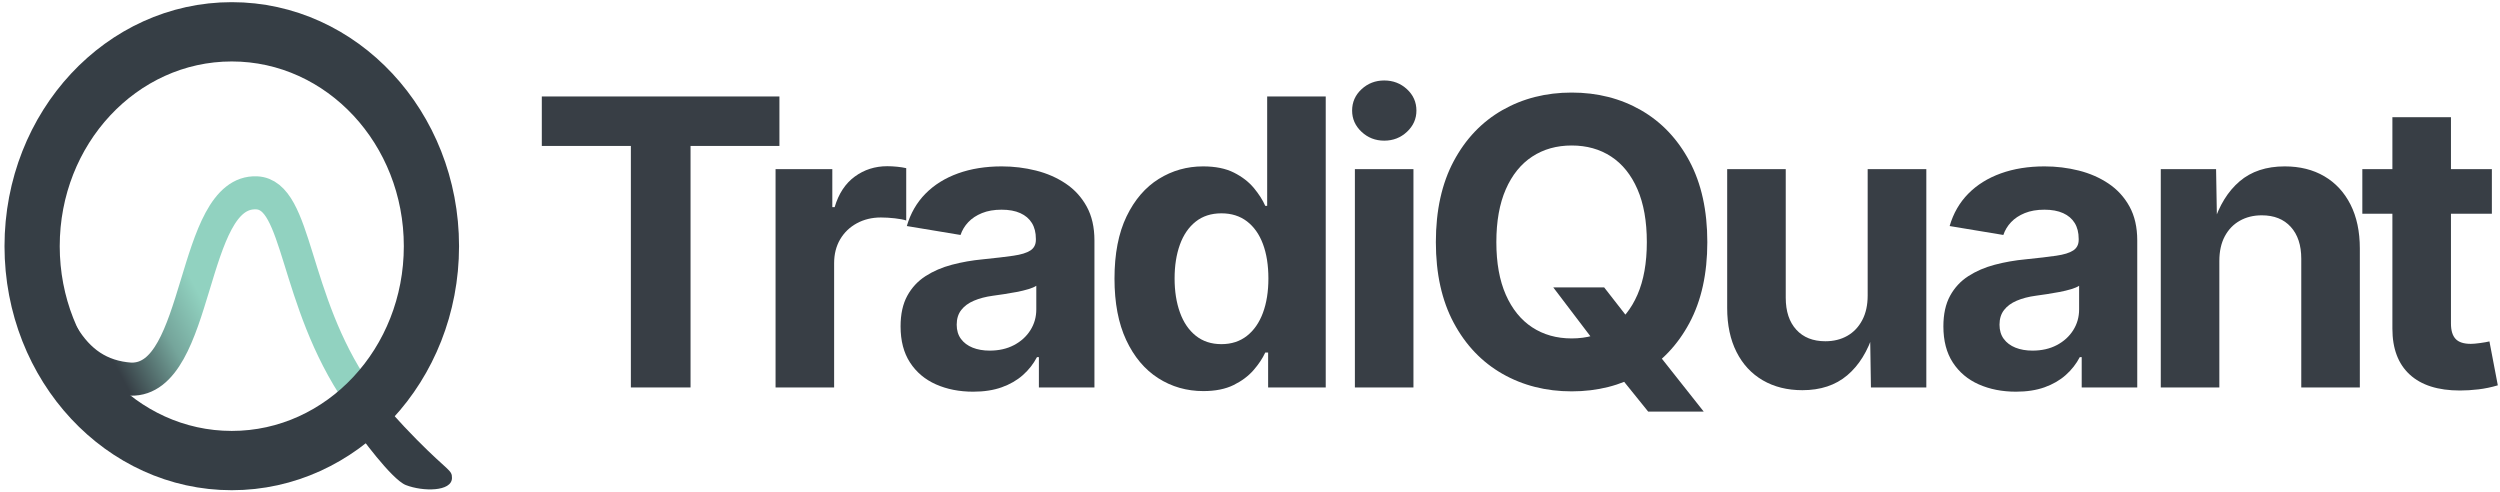 <?xml version="1.0" encoding="UTF-8" standalone="no"?>
<svg xmlns="http://www.w3.org/2000/svg" xmlns:xlink="http://www.w3.org/1999/xlink" xmlns:serif="http://www.serif.com/" width="100%" height="100%" viewBox="0 0 3000 591" version="1.1" xml:space="preserve" style="fill-rule:evenodd;clip-rule:evenodd;stroke-linecap:round;stroke-linejoin:round;stroke-miterlimit:1.5;">
    <g id="Logo" transform="matrix(1,0,0,1,-16.572,0)">
        <g transform="matrix(0.915,0,0,1,24.726,-2.84217e-14)">
            <path d="M75.682,403.962C96.145,434.681 123.377,452.53 162.564,454.981C254.905,457.264 239.866,227.76 327.73,231.406C382.593,233.683 374.77,358.916 460.065,472.595" style="fill:none;stroke:url(#_Linear1);stroke-width:39.67px;"></path>
        </g>
        <g transform="matrix(1.221,0,0,1.311,-129.515,-139.717)">
            <circle cx="347.434" cy="331.917" r="196.224" style="fill:none;stroke:rgb(54,62,69);stroke-width:54.27px;"></circle>
        </g>
        <path d="M445.864,519.073C445.864,519.073 486.099,575.275 503.604,582.086C524.009,590.026 558.722,590.125 558.941,573.63C559.073,563.722 554.787,566.026 517.048,527.942C493.495,504.174 482.556,490.537 482.556,490.537L445.864,519.073Z" style="fill:rgb(54,62,69);"></path>
    </g>
    <g id="Text" transform="matrix(9.047,0,0,9.047,-272.179,-123.113)">
        <path d="M101.951,32.966L101.951,26.404L133.468,26.404L133.468,32.966L121.679,32.966L121.679,65L113.764,65L113.764,32.966L101.951,32.966Z" style="fill:rgb(56,62,69);fill-rule:nonzero;"></path>
        <path d="M132.956,65L132.956,36.04L140.484,36.04L140.484,41.083L140.795,41.083C141.321,39.298 142.21,37.947 143.462,37.03C144.713,36.112 146.151,35.654 147.775,35.654C148.177,35.654 148.608,35.676 149.069,35.722C149.53,35.767 149.936,35.831 150.287,35.913L150.287,42.854C149.943,42.736 149.441,42.639 148.782,42.566C148.122,42.492 147.504,42.455 146.929,42.455C145.744,42.455 144.68,42.712 143.737,43.225C142.794,43.738 142.056,44.448 141.523,45.356C140.99,46.264 140.724,47.318 140.724,48.518L140.724,65L132.956,65Z" style="fill:rgb(56,62,69);fill-rule:nonzero;"></path>
        <path d="M159.169,65.562C157.329,65.562 155.681,65.237 154.224,64.589C152.768,63.94 151.623,62.974 150.789,61.691C149.955,60.408 149.538,58.812 149.538,56.903C149.538,55.282 149.833,53.931 150.424,52.848C151.015,51.765 151.824,50.893 152.85,50.232C153.877,49.571 155.043,49.068 156.35,48.723C157.656,48.378 159.025,48.138 160.456,48.003C162.127,47.834 163.476,47.676 164.503,47.527C165.53,47.378 166.284,47.145 166.764,46.828C167.244,46.511 167.484,46.041 167.484,45.417L167.484,45.289C167.484,44.463 167.309,43.764 166.958,43.192C166.607,42.62 166.094,42.182 165.42,41.878C164.746,41.573 163.917,41.421 162.934,41.421C161.944,41.421 161.078,41.571 160.336,41.872C159.594,42.174 158.987,42.576 158.514,43.079C158.04,43.582 157.7,44.147 157.492,44.774L150.367,43.591C150.857,41.904 151.681,40.474 152.84,39.299C153.998,38.124 155.437,37.227 157.157,36.607C158.877,35.987 160.811,35.678 162.958,35.678C164.512,35.678 166.024,35.862 167.491,36.23C168.959,36.598 170.277,37.175 171.444,37.959C172.611,38.743 173.538,39.756 174.223,41C174.909,42.244 175.252,43.745 175.252,45.504L175.252,65L167.884,65L167.884,60.979L167.629,60.979C167.161,61.876 166.539,62.669 165.762,63.358C164.985,64.047 164.051,64.586 162.96,64.977C161.868,65.367 160.604,65.562 159.169,65.562ZM161.357,60.114C162.58,60.114 163.654,59.871 164.58,59.384C165.506,58.897 166.231,58.24 166.754,57.412C167.278,56.584 167.54,55.663 167.54,54.647L167.54,51.513C167.304,51.673 166.954,51.822 166.493,51.961C166.031,52.101 165.516,52.225 164.947,52.335C164.379,52.445 163.817,52.541 163.264,52.622C162.71,52.703 162.217,52.774 161.787,52.835C160.832,52.964 159.993,53.183 159.269,53.492C158.545,53.8 157.983,54.213 157.583,54.731C157.182,55.248 156.982,55.895 156.982,56.674C156.982,57.424 157.171,58.054 157.549,58.564C157.927,59.075 158.444,59.46 159.099,59.722C159.755,59.983 160.507,60.114 161.357,60.114Z" style="fill:rgb(56,62,69);fill-rule:nonzero;"></path>
        <path d="M189.703,65.482C187.489,65.482 185.489,64.908 183.701,63.762C181.914,62.615 180.503,60.933 179.466,58.716C178.43,56.499 177.912,53.784 177.912,50.57C177.912,47.271 178.446,44.517 179.514,42.309C180.582,40.101 182.008,38.443 183.79,37.337C185.573,36.231 187.529,35.678 189.659,35.678C191.299,35.678 192.665,35.953 193.756,36.505C194.847,37.057 195.728,37.737 196.398,38.546C197.068,39.355 197.573,40.145 197.912,40.915L198.163,40.915L198.163,26.404L205.931,26.404L205.931,65L198.29,65L198.29,60.365L197.912,60.365C197.554,61.143 197.034,61.924 196.351,62.708C195.668,63.492 194.786,64.151 193.705,64.683C192.624,65.215 191.29,65.482 189.703,65.482ZM192.095,59.255C193.418,59.255 194.544,58.891 195.473,58.163C196.402,57.435 197.11,56.419 197.597,55.114C198.083,53.809 198.326,52.286 198.326,50.546C198.326,48.787 198.085,47.263 197.602,45.973C197.12,44.684 196.414,43.683 195.485,42.971C194.556,42.26 193.426,41.904 192.095,41.904C190.74,41.904 189.601,42.272 188.677,43.007C187.753,43.743 187.057,44.759 186.588,46.057C186.119,47.354 185.884,48.85 185.884,50.546C185.884,52.24 186.121,53.744 186.594,55.057C187.067,56.371 187.767,57.399 188.695,58.141C189.623,58.884 190.756,59.255 192.095,59.255Z" style="fill:rgb(56,62,69);fill-rule:nonzero;"></path>
        <path d="M209.798,65L209.798,36.04L217.566,36.04L217.566,65L209.798,65ZM213.689,32.265C212.519,32.265 211.517,31.874 210.682,31.092C209.847,30.31 209.43,29.371 209.43,28.277C209.43,27.159 209.847,26.214 210.682,25.441C211.517,24.668 212.519,24.282 213.689,24.282C214.864,24.282 215.87,24.668 216.706,25.44C217.542,26.212 217.96,27.157 217.96,28.276C217.96,29.372 217.542,30.311 216.706,31.093C215.87,31.874 214.864,32.265 213.689,32.265Z" style="fill:rgb(56,62,69);fill-rule:nonzero;"></path>
        <path d="M236.109,51.726L242.86,51.726L246.433,56.31L249.619,60.05L256.071,68.207L248.704,68.207L244.284,62.728L242.133,59.655L236.109,51.726ZM238.554,65.518C235.144,65.518 232.078,64.74 229.356,63.185C226.635,61.63 224.485,59.376 222.906,56.424C221.328,53.471 220.539,49.906 220.539,45.728C220.539,41.523 221.328,37.943 222.906,34.986C224.485,32.029 226.635,29.773 229.356,28.218C232.078,26.664 235.144,25.886 238.554,25.886C241.964,25.886 245.026,26.664 247.739,28.218C250.452,29.773 252.598,32.029 254.177,34.986C255.756,37.943 256.545,41.523 256.545,45.728C256.545,49.915 255.756,53.485 254.177,56.438C252.598,59.39 250.452,61.641 247.739,63.192C245.026,64.743 241.964,65.518 238.554,65.518ZM238.554,58.497C240.553,58.497 242.298,58.008 243.791,57.029C245.283,56.049 246.445,54.609 247.276,52.706C248.107,50.804 248.522,48.478 248.522,45.728C248.522,42.953 248.107,40.613 247.276,38.705C246.445,36.798 245.283,35.355 243.791,34.376C242.298,33.397 240.553,32.907 238.554,32.907C236.557,32.907 234.811,33.399 233.314,34.382C231.817,35.365 230.651,36.81 229.815,38.717C228.98,40.624 228.562,42.961 228.562,45.728C228.562,48.478 228.98,50.802 229.815,52.7C230.651,54.599 231.817,56.039 233.314,57.023C234.811,58.006 236.557,58.497 238.554,58.497Z" style="fill:rgb(56,62,69);fill-rule:nonzero;"></path>
        <path d="M269.151,65.363C267.153,65.363 265.404,64.926 263.904,64.053C262.404,63.18 261.242,61.928 260.417,60.295C259.592,58.662 259.179,56.717 259.179,54.459L259.179,36.04L266.947,36.04L266.947,53.106C266.947,54.904 267.413,56.315 268.345,57.338C269.277,58.361 270.562,58.872 272.2,58.872C273.302,58.872 274.272,58.633 275.112,58.155C275.953,57.676 276.613,56.982 277.093,56.073C277.574,55.164 277.814,54.075 277.814,52.808L277.814,36.04L285.594,36.04L285.594,65L278.247,65L278.135,57.771L278.589,57.771C277.822,60.202 276.66,62.075 275.104,63.39C273.548,64.705 271.564,65.363 269.151,65.363Z" style="fill:rgb(56,62,69);fill-rule:nonzero;"></path>
        <path d="M297.488,65.562C295.648,65.562 294,65.237 292.543,64.589C291.087,63.94 289.942,62.974 289.108,61.691C288.274,60.408 287.857,58.812 287.857,56.903C287.857,55.282 288.152,53.931 288.743,52.848C289.334,51.765 290.143,50.893 291.169,50.232C292.196,49.571 293.362,49.068 294.669,48.723C295.975,48.378 297.344,48.138 298.775,48.003C300.446,47.834 301.795,47.676 302.822,47.527C303.849,47.378 304.603,47.145 305.083,46.828C305.563,46.511 305.803,46.041 305.803,45.417L305.803,45.289C305.803,44.463 305.628,43.764 305.277,43.192C304.926,42.62 304.413,42.182 303.739,41.878C303.065,41.573 302.236,41.421 301.253,41.421C300.263,41.421 299.397,41.571 298.655,41.872C297.913,42.174 297.306,42.576 296.833,43.079C296.359,43.582 296.019,44.147 295.811,44.774L288.686,43.591C289.176,41.904 290.001,40.474 291.159,39.299C292.317,38.124 293.756,37.227 295.476,36.607C297.196,35.987 299.13,35.678 301.277,35.678C302.832,35.678 304.343,35.862 305.811,36.23C307.278,36.598 308.596,37.175 309.763,37.959C310.93,38.743 311.857,39.756 312.543,41C313.228,42.244 313.571,43.745 313.571,45.504L313.571,65L306.203,65L306.203,60.979L305.948,60.979C305.48,61.876 304.858,62.669 304.081,63.358C303.305,64.047 302.37,64.586 301.279,64.977C300.187,65.367 298.923,65.562 297.488,65.562ZM299.676,60.114C300.899,60.114 301.974,59.871 302.899,59.384C303.825,58.897 304.55,58.24 305.074,57.412C305.598,56.584 305.86,55.663 305.86,54.647L305.86,51.513C305.623,51.673 305.274,51.822 304.812,51.961C304.35,52.101 303.835,52.225 303.266,52.335C302.698,52.445 302.137,52.541 301.583,52.622C301.029,52.703 300.537,52.774 300.106,52.835C299.152,52.964 298.312,53.183 297.588,53.492C296.865,53.8 296.302,54.213 295.902,54.731C295.501,55.248 295.301,55.895 295.301,56.674C295.301,57.424 295.49,58.054 295.868,58.564C296.246,59.075 296.763,59.46 297.418,59.722C298.074,59.983 298.827,60.114 299.676,60.114Z" style="fill:rgb(56,62,69);fill-rule:nonzero;"></path>
        <path d="M324.46,48.233L324.46,65L316.692,65L316.692,36.04L324.027,36.04L324.151,43.27L323.685,43.27C324.444,40.854 325.598,38.985 327.146,37.662C328.694,36.339 330.69,35.678 333.135,35.678C335.143,35.678 336.892,36.114 338.383,36.987C339.874,37.86 341.032,39.111 341.857,40.739C342.682,42.368 343.095,44.315 343.095,46.581L343.095,65L335.327,65L335.327,47.935C335.327,46.136 334.863,44.725 333.935,43.702C333.007,42.679 331.724,42.168 330.086,42.168C328.994,42.168 328.023,42.407 327.174,42.886C326.325,43.364 325.661,44.054 325.18,44.955C324.7,45.855 324.46,46.948 324.46,48.233Z" style="fill:rgb(56,62,69);fill-rule:nonzero;"></path>
        <path d="M360.608,36.04L360.608,41.96L343.426,41.96L343.426,36.04L360.608,36.04ZM347.414,29.15L355.182,29.15L355.182,56.523C355.182,57.445 355.387,58.125 355.797,58.562C356.207,58.999 356.881,59.218 357.818,59.218C358.121,59.218 358.538,59.181 359.07,59.107C359.603,59.033 360.007,58.962 360.285,58.893L361.397,64.719C360.531,64.975 359.673,65.154 358.822,65.254C357.971,65.355 357.155,65.405 356.373,65.405C353.468,65.405 351.249,64.7 349.715,63.29C348.181,61.881 347.414,59.853 347.414,57.207L347.414,29.15Z" style="fill:rgb(56,62,69);fill-rule:nonzero;"></path>
    </g>
    <defs>
        <linearGradient id="_Linear1" x1="0" y1="0" x2="1" y2="0.081" gradientUnits="userSpaceOnUse" gradientTransform="matrix(150.617,-106.341,106.341,150.617,96.051,451.538)"><stop offset="0" style="stop-color:rgb(54,62,69);stop-opacity:1"></stop><stop offset="0.25" style="stop-color:rgb(54,62,69);stop-opacity:1"></stop><stop offset="0.67" style="stop-color:rgb(117,165,155);stop-opacity:1"></stop><stop offset="1" style="stop-color:rgb(145,210,192);stop-opacity:1"></stop></linearGradient>
    </defs>
</svg>
